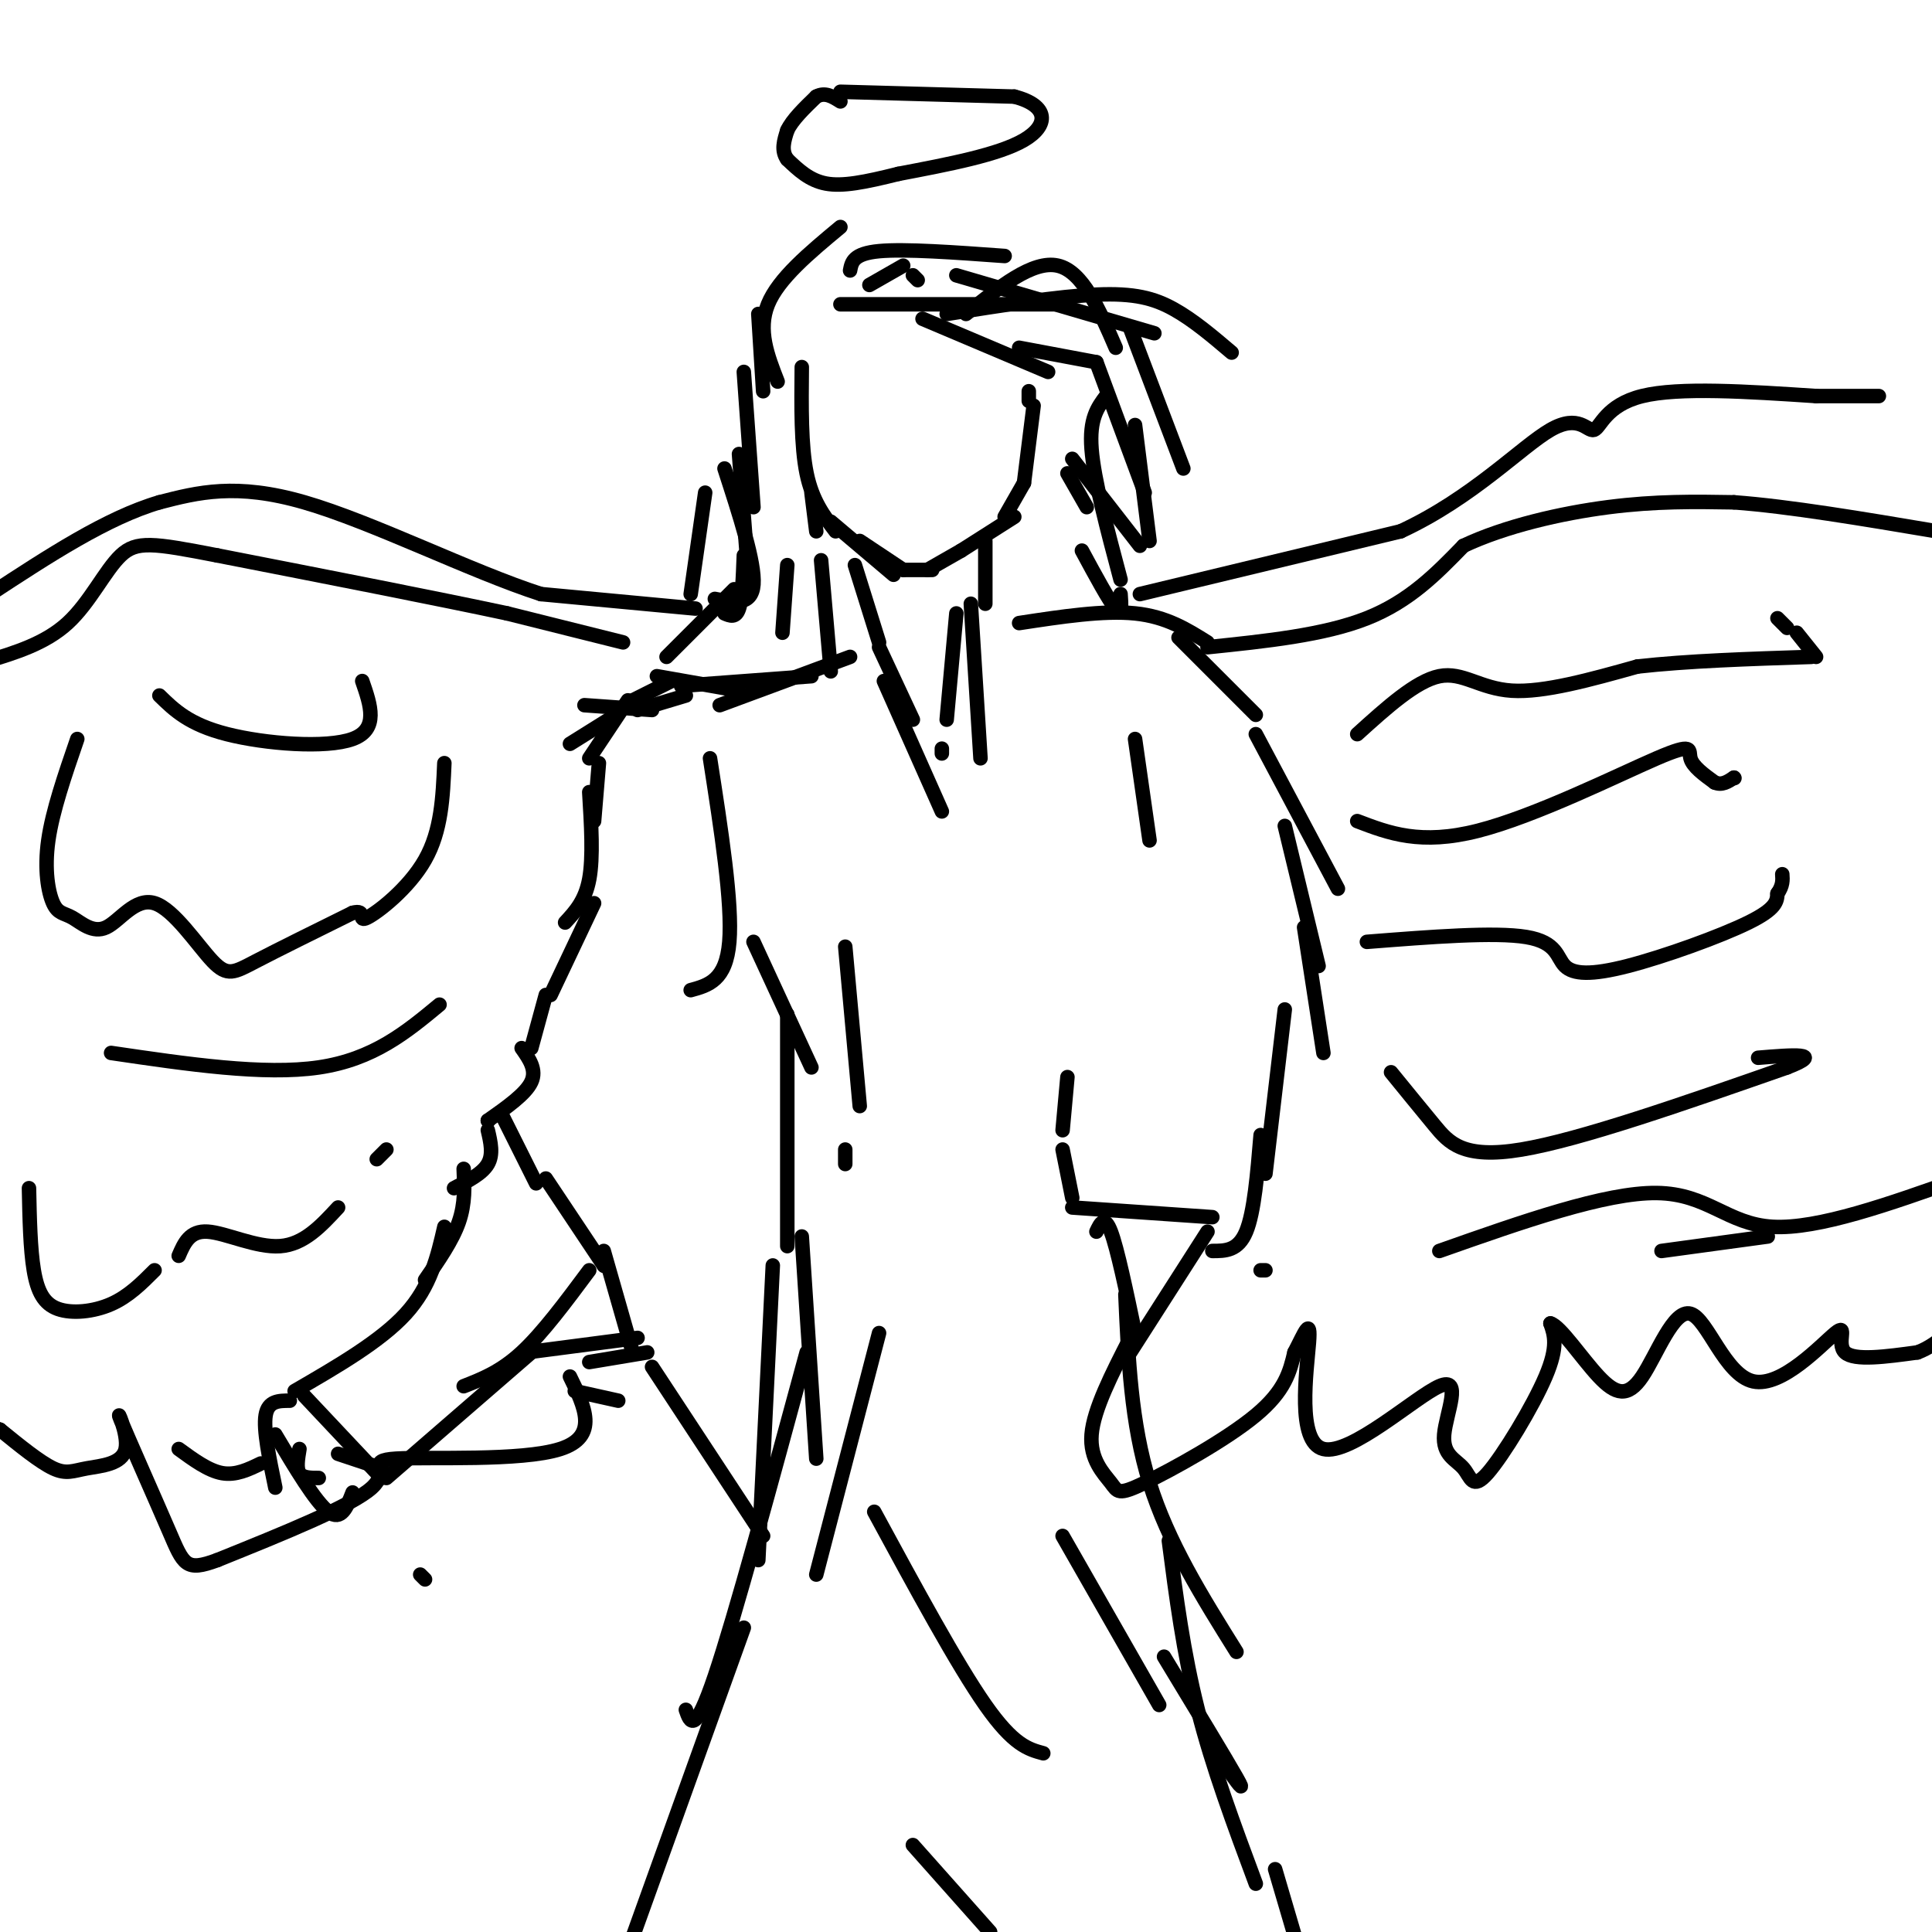 <svg viewBox='0 0 400 400' version='1.1' xmlns='http://www.w3.org/2000/svg' xmlns:xlink='http://www.w3.org/1999/xlink'><g fill='none' stroke='rgb(0,0,0)' stroke-width='3' stroke-linecap='round' stroke-linejoin='round'><path d='M166,76c-0.083,8.167 -0.167,16.333 1,22c1.167,5.667 3.583,8.833 6,12'/><path d='M168,102c0.000,0.000 1.000,8.000 1,8'/><path d='M172,108c0.000,0.000 13.000,11.000 13,11'/><path d='M178,112c0.000,0.000 9.000,6.000 9,6'/><path d='M187,118c0.000,0.000 6.000,0.000 6,0'/><path d='M192,118c0.000,0.000 7.000,-4.000 7,-4'/><path d='M199,114c0.000,0.000 11.000,-7.000 11,-7'/><path d='M208,107c0.000,0.000 4.000,-7.000 4,-7'/><path d='M212,100c0.000,0.000 2.000,-16.000 2,-16'/><path d='M213,83c0.000,0.000 0.000,-2.000 0,-2'/><path d='M174,47c-6.417,5.333 -12.833,10.667 -15,16c-2.167,5.333 -0.083,10.667 2,16'/><path d='M157,65c0.000,0.000 1.000,16.000 1,16'/><path d='M154,77c0.000,0.000 2.000,28.000 2,28'/><path d='M153,94c0.000,0.000 2.000,26.000 2,26'/><path d='M146,102c0.000,0.000 -3.000,21.000 -3,21'/><path d='M154,115c-0.167,4.500 -0.333,9.000 -1,11c-0.667,2.000 -1.833,1.500 -3,1'/><path d='M152,122c0.000,0.000 -14.000,14.000 -14,14'/><path d='M150,97c3.167,9.750 6.333,19.500 6,24c-0.333,4.500 -4.167,3.750 -8,3'/><path d='M163,117c0.000,0.000 -1.000,14.000 -1,14'/><path d='M170,116c0.000,0.000 2.000,23.000 2,23'/><path d='M177,117c0.000,0.000 5.000,16.000 5,16'/><path d='M204,112c0.000,0.000 0.000,13.000 0,13'/><path d='M176,56c0.333,-1.750 0.667,-3.500 6,-4c5.333,-0.500 15.667,0.250 26,1'/><path d='M198,57c0.000,0.000 41.000,12.000 41,12'/><path d='M234,68c0.000,0.000 11.000,29.000 11,29'/><path d='M235,88c0.000,0.000 3.000,24.000 3,24'/><path d='M222,95c0.000,0.000 14.000,18.000 14,18'/><path d='M221,98c0.000,0.000 4.000,7.000 4,7'/><path d='M211,72c0.000,0.000 16.000,3.000 16,3'/><path d='M196,65c11.578,-1.822 23.156,-3.644 31,-4c7.844,-0.356 11.956,0.756 16,3c4.044,2.244 8.022,5.622 12,9'/><path d='M200,65c6.917,-5.583 13.833,-11.167 19,-10c5.167,1.167 8.583,9.083 12,17'/><path d='M227,75c0.000,0.000 10.000,27.000 10,27'/><path d='M229,82c-1.750,2.333 -3.500,4.667 -3,11c0.500,6.333 3.250,16.667 6,27'/><path d='M224,114c2.833,5.250 5.667,10.500 7,12c1.333,1.500 1.167,-0.750 1,-3'/><path d='M180,59c0.000,0.000 7.000,-4.000 7,-4'/><path d='M189,57c0.000,0.000 1.000,1.000 1,1'/><path d='M174,63c0.000,0.000 45.000,0.000 45,0'/><path d='M191,66c0.000,0.000 26.000,11.000 26,11'/><path d='M182,134c0.000,0.000 7.000,15.000 7,15'/><path d='M183,141c0.000,0.000 12.000,27.000 12,27'/><path d='M196,149c0.000,0.000 2.000,-22.000 2,-22'/><path d='M201,125c0.000,0.000 2.000,32.000 2,32'/><path d='M195,155c0.000,0.000 0.000,1.000 0,1'/><path d='M176,136c0.000,0.000 -27.000,10.000 -27,10'/><path d='M153,143c0.000,0.000 -17.000,-3.000 -17,-3'/><path d='M168,140c0.000,0.000 -27.000,2.000 -27,2'/><path d='M126,149c0.000,0.000 -8.000,5.000 -8,5'/><path d='M142,144c0.000,0.000 -10.000,3.000 -10,3'/><path d='M135,147c0.000,0.000 -14.000,-1.000 -14,-1'/><path d='M139,141c0.000,0.000 -8.000,4.000 -8,4'/><path d='M130,145c0.000,0.000 -8.000,12.000 -8,12'/><path d='M124,158c0.000,0.000 -1.000,12.000 -1,12'/><path d='M122,164c0.417,6.750 0.833,13.500 0,18c-0.833,4.500 -2.917,6.750 -5,9'/><path d='M123,187c0.000,0.000 -9.000,19.000 -9,19'/><path d='M113,206c0.000,0.000 -3.000,11.000 -3,11'/><path d='M108,217c1.583,2.250 3.167,4.500 2,7c-1.167,2.500 -5.083,5.250 -9,8'/><path d='M101,232c0.000,0.000 0.100,0.100 0.1,0.1'/><path d='M104,231c0.000,0.000 7.000,14.000 7,14'/><path d='M113,244c0.000,0.000 12.000,18.000 12,18'/><path d='M125,262c0.000,0.000 0.100,0.100 0.1,0.1'/><path d='M125,259c0.000,0.000 6.000,21.000 6,21'/><path d='M131,280c0.000,0.000 0.100,0.100 0.1,0.1'/><path d='M101,234c0.583,2.500 1.167,5.000 0,7c-1.167,2.000 -4.083,3.500 -7,5'/><path d='M96,242c0.167,3.583 0.333,7.167 -1,11c-1.333,3.833 -4.167,7.917 -7,12'/><path d='M92,254c-1.417,6.167 -2.833,12.333 -8,18c-5.167,5.667 -14.083,10.833 -23,16'/><path d='M63,289c0.000,0.000 16.000,17.000 16,17'/><path d='M80,306c0.000,0.000 30.000,-26.000 30,-26'/><path d='M96,287c3.833,-1.500 7.667,-3.000 12,-7c4.333,-4.000 9.167,-10.500 14,-17'/><path d='M128,290c0.000,0.000 -9.000,-2.000 -9,-2'/><path d='M134,280c0.000,0.000 -12.000,2.000 -12,2'/><path d='M211,129c8.750,-1.333 17.500,-2.667 24,-2c6.500,0.667 10.750,3.333 15,6'/><path d='M244,132c0.000,0.000 16.000,16.000 16,16'/><path d='M260,152c0.000,0.000 17.000,32.000 17,32'/><path d='M266,171c0.000,0.000 7.000,29.000 7,29'/><path d='M270,192c0.000,0.000 4.000,26.000 4,26'/><path d='M266,209c0.000,0.000 -4.000,34.000 -4,34'/><path d='M261,235c-0.667,8.000 -1.333,16.000 -3,20c-1.667,4.000 -4.333,4.000 -7,4'/><path d='M262,263c0.000,0.000 -1.000,0.000 -1,0'/><path d='M251,252c0.000,0.000 -29.000,-2.000 -29,-2'/><path d='M222,248c0.000,0.000 -2.000,-10.000 -2,-10'/><path d='M220,234c0.000,0.000 1.000,-11.000 1,-11'/><path d='M156,195c0.000,0.000 12.000,26.000 12,26'/><path d='M163,210c0.000,0.000 0.000,48.000 0,48'/><path d='M166,256c0.000,0.000 3.000,46.000 3,46'/><path d='M160,262c0.000,0.000 -3.000,61.000 -3,61'/><path d='M167,280c-7.417,27.333 -14.833,54.667 -19,67c-4.167,12.333 -5.083,9.667 -6,7'/><path d='M154,337c0.000,0.000 -23.000,64.000 -23,64'/><path d='M227,255c0.833,-1.750 1.667,-3.500 3,0c1.333,3.500 3.167,12.250 5,21'/><path d='M233,268c0.583,13.333 1.167,26.667 5,39c3.833,12.333 10.917,23.667 18,35'/><path d='M242,319c1.500,11.583 3.000,23.167 6,35c3.000,11.833 7.500,23.917 12,36'/><path d='M264,387c0.000,0.000 5.000,17.000 5,17'/><path d='M135,283c0.000,0.000 23.000,35.000 23,35'/><path d='M132,277c0.000,0.000 -23.000,3.000 -23,3'/><path d='M250,255c0.000,0.000 -16.000,25.000 -16,25'/><path d='M60,290c-2.250,0.000 -4.500,0.000 -5,3c-0.500,3.000 0.750,9.000 2,15'/><path d='M87,326c0.000,0.000 1.000,1.000 1,1'/><path d='M62,300c-0.333,2.000 -0.667,4.000 0,5c0.667,1.000 2.333,1.000 4,1'/><path d='M37,300c3.083,2.250 6.167,4.500 9,5c2.833,0.500 5.417,-0.750 8,-2'/><path d='M57,297c4.167,7.000 8.333,14.000 11,16c2.667,2.000 3.833,-1.000 5,-4'/><path d='M70,301c0.000,0.000 9.000,3.000 9,3'/><path d='M175,196c0.000,0.000 3.000,33.000 3,33'/><path d='M175,238c0.000,0.000 0.000,3.000 0,3'/><path d='M182,276c0.000,0.000 -13.000,50.000 -13,50'/><path d='M241,343c6.417,10.583 12.833,21.167 15,25c2.167,3.833 0.083,0.917 -2,-2'/><path d='M235,153c0.000,0.000 3.000,21.000 3,21'/><path d='M147,157c2.333,15.000 4.667,30.000 4,38c-0.667,8.000 -4.333,9.000 -8,10'/><path d='M181,313c8.583,15.833 17.167,31.667 23,40c5.833,8.333 8.917,9.167 12,10'/><path d='M189,382c0.000,0.000 16.000,18.000 16,18'/><path d='M220,318c0.000,0.000 20.000,35.000 20,35'/><path d='M144,126c0.000,0.000 -32.000,-3.000 -32,-3'/><path d='M112,123c-14.533,-4.689 -34.867,-14.911 -49,-19c-14.133,-4.089 -22.067,-2.044 -30,0'/><path d='M33,104c-10.833,3.167 -22.917,11.083 -35,19'/><path d='M236,123c0.000,0.000 54.000,-13.000 54,-13'/><path d='M290,110c14.874,-6.879 25.059,-17.576 31,-21c5.941,-3.424 7.638,0.424 9,0c1.362,-0.424 2.389,-5.121 10,-7c7.611,-1.879 21.805,-0.939 36,0'/><path d='M376,82c8.167,0.000 10.583,0.000 13,0'/><path d='M250,134c12.083,-1.250 24.167,-2.500 33,-6c8.833,-3.500 14.417,-9.250 20,-15'/><path d='M303,113c8.622,-4.067 20.178,-6.733 30,-8c9.822,-1.267 17.911,-1.133 26,-1'/><path d='M359,104c11.333,0.833 26.667,3.417 42,6'/><path d='M234,277c-3.793,7.411 -7.585,14.823 -8,20c-0.415,5.177 2.549,8.120 4,10c1.451,1.880 1.391,2.699 7,0c5.609,-2.699 16.888,-8.914 23,-14c6.112,-5.086 7.056,-9.043 8,-13'/><path d='M268,280c2.125,-4.048 3.438,-7.667 3,-2c-0.438,5.667 -2.625,20.622 3,22c5.625,1.378 19.064,-10.821 24,-13c4.936,-2.179 1.370,5.662 1,10c-0.370,4.338 2.458,5.173 4,7c1.542,1.827 1.800,4.646 5,1c3.200,-3.646 9.343,-13.756 12,-20c2.657,-6.244 1.829,-8.622 1,-11'/><path d='M321,274c2.000,0.504 6.498,7.266 10,11c3.502,3.734 6.006,4.442 9,0c2.994,-4.442 6.479,-14.033 10,-13c3.521,1.033 7.078,12.689 13,14c5.922,1.311 14.210,-7.724 17,-10c2.790,-2.276 0.083,2.207 2,4c1.917,1.793 8.459,0.897 15,0'/><path d='M397,280c4.500,-1.667 8.250,-5.833 12,-10'/><path d='M118,285c3.042,6.202 6.083,12.405 -2,15c-8.083,2.595 -27.292,1.583 -34,2c-6.708,0.417 -0.917,2.262 -5,6c-4.083,3.738 -18.042,9.369 -32,15'/><path d='M45,323c-6.563,2.439 -6.970,1.038 -10,-6c-3.030,-7.038 -8.682,-19.712 -10,-23c-1.318,-3.288 1.698,2.809 1,6c-0.698,3.191 -5.111,3.474 -8,4c-2.889,0.526 -4.254,1.293 -7,0c-2.746,-1.293 -6.873,-4.647 -11,-8'/><path d='M0,296c-8.000,-2.833 -22.500,-5.917 -37,-9'/><path d='M6,246c0.131,6.292 0.262,12.583 1,17c0.738,4.417 2.083,6.958 5,8c2.917,1.042 7.405,0.583 11,-1c3.595,-1.583 6.298,-4.292 9,-7'/><path d='M37,260c1.133,-2.622 2.267,-5.244 6,-5c3.733,0.244 10.067,3.356 15,3c4.933,-0.356 8.467,-4.178 12,-8'/><path d='M78,240c0.000,0.000 2.000,-2.000 2,-2'/><path d='M129,133c0.000,0.000 -24.000,-6.000 -24,-6'/><path d='M105,127c-14.000,-3.000 -37.000,-7.500 -60,-12'/><path d='M45,115c-13.357,-2.595 -16.750,-3.083 -20,0c-3.250,3.083 -6.357,9.738 -11,14c-4.643,4.262 -10.821,6.131 -17,8'/><path d='M16,153c-2.569,7.461 -5.138,14.921 -6,21c-0.862,6.079 -0.016,10.776 1,13c1.016,2.224 2.203,1.976 4,3c1.797,1.024 4.205,3.321 7,2c2.795,-1.321 5.976,-6.261 10,-5c4.024,1.261 8.891,8.724 12,12c3.109,3.276 4.460,2.365 9,0c4.540,-2.365 12.270,-6.182 20,-10'/><path d='M73,189c3.107,-0.845 0.875,2.042 3,1c2.125,-1.042 8.607,-6.012 12,-12c3.393,-5.988 3.696,-12.994 4,-20'/><path d='M23,218c15.833,2.333 31.667,4.667 43,3c11.333,-1.667 18.167,-7.333 25,-13'/><path d='M33,144c3.067,3.000 6.133,6.000 14,8c7.867,2.000 20.533,3.000 26,1c5.467,-2.000 3.733,-7.000 2,-12'/><path d='M281,152c6.089,-5.511 12.178,-11.022 17,-12c4.822,-0.978 8.378,2.578 15,3c6.622,0.422 16.311,-2.289 26,-5'/><path d='M339,138c10.333,-1.167 23.167,-1.583 36,-2'/><path d='M376,136c0.000,0.000 -4.000,-5.000 -4,-5'/><path d='M370,130c0.000,0.000 -2.000,-2.000 -2,-2'/><path d='M281,170c6.560,2.512 13.119,5.024 25,2c11.881,-3.024 29.083,-11.583 37,-15c7.917,-3.417 6.548,-1.690 7,0c0.452,1.690 2.726,3.345 5,5'/><path d='M355,162c1.500,0.667 2.750,-0.167 4,-1'/><path d='M359,161c0.000,0.000 0.100,0.100 0.1,0.1'/><path d='M283,195c13.246,-1.040 26.491,-2.080 33,-1c6.509,1.080 6.281,4.279 8,6c1.719,1.721 5.386,1.963 13,0c7.614,-1.963 19.175,-6.132 25,-9c5.825,-2.868 5.912,-4.434 6,-6'/><path d='M368,185c1.167,-1.667 1.083,-2.833 1,-4'/><path d='M288,222c3.022,3.711 6.044,7.422 9,11c2.956,3.578 5.844,7.022 18,5c12.156,-2.022 33.578,-9.511 55,-17'/><path d='M370,221c8.167,-3.167 1.083,-2.583 -6,-2'/><path d='M298,259c17.200,-6.067 34.400,-12.133 45,-12c10.600,0.133 14.600,6.467 24,7c9.400,0.533 24.200,-4.733 39,-10'/><path d='M344,259c0.000,0.000 22.000,-3.000 22,-3'/><path d='M174,19c0.000,0.000 36.000,1.000 36,1'/><path d='M210,20c7.200,1.844 7.200,5.956 2,9c-5.200,3.044 -15.600,5.022 -26,7'/><path d='M186,36c-7.022,1.756 -11.578,2.644 -15,2c-3.422,-0.644 -5.711,-2.822 -8,-5'/><path d='M163,33c-1.333,-1.833 -0.667,-3.917 0,-6'/><path d='M163,27c1.000,-2.167 3.500,-4.583 6,-7'/><path d='M169,20c1.833,-1.000 3.417,0.000 5,1'/></g>
</svg>